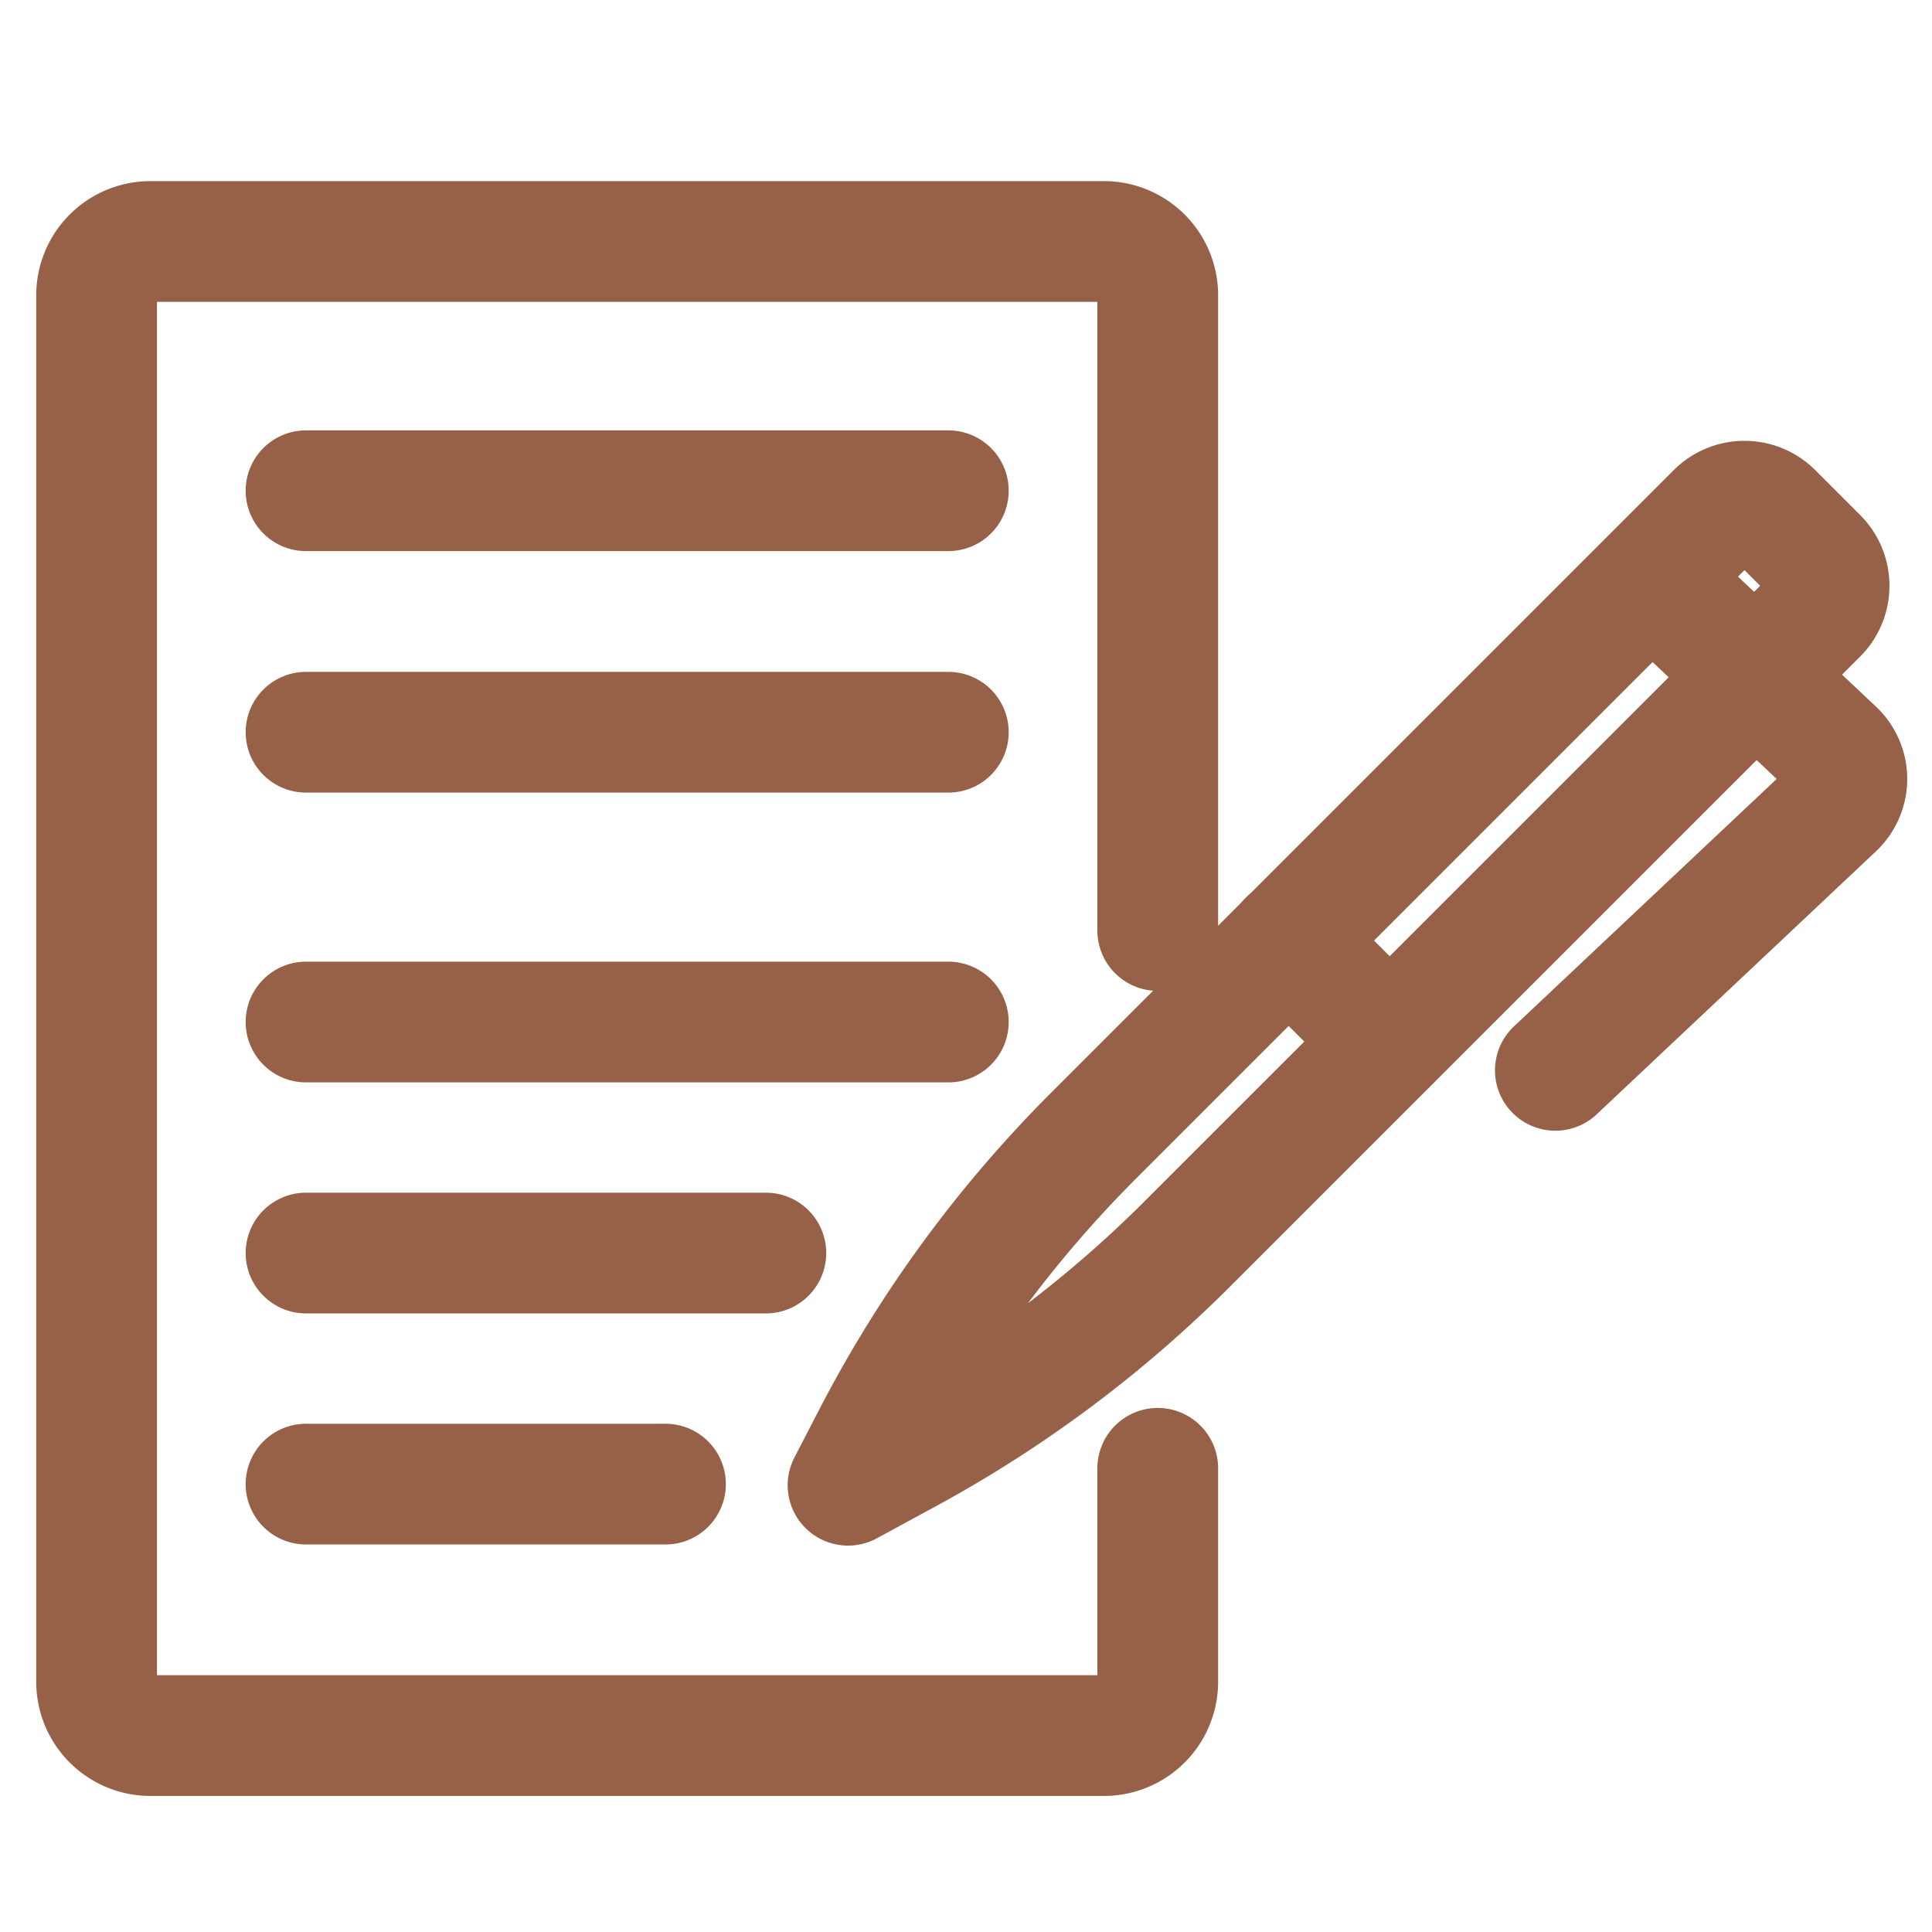 <svg xmlns="http://www.w3.org/2000/svg" xmlns:xlink="http://www.w3.org/1999/xlink" width="40" height="40" viewBox="0 0 40 40">
  <defs>
    <clipPath id="clip-Customised_treatment">
      <rect width="40" height="40"/>
    </clipPath>
  </defs>
  <g id="Customised_treatment" data-name="Customised treatment" clip-path="url(#clip-Customised_treatment)">
    <g id="Group_265" data-name="Group 265" transform="translate(1.433 4.433)">
      <g id="Group_211" data-name="Group 211" transform="translate(0.567 0.567)">
        <path id="Path_85818" data-name="Path 85818" d="M113.024,60.38,111.882,61l.507-.98a25.22,25.22,0,0,1,4.571-6.252l12.9-12.9a.823.823,0,0,1,1.164,0l.928.928a.823.823,0,0,1,0,1.164L118.9,56.01A25.219,25.219,0,0,1,113.024,60.38Z" transform="translate(-96.324 -35.25)" fill="none" stroke="#976147" stroke-linecap="round" stroke-linejoin="round" stroke-width="2.5"/>
        <path id="Path_85819" data-name="Path 85819" d="M216.605,53.348l3.544,3.338a.808.808,0,0,1,0,1.191l-5.773,5.437" transform="translate(-184.174 -46.154)" fill="none" stroke="#976147" stroke-linecap="round" stroke-linejoin="round" stroke-width="2.5"/>
        <line id="Line_82" data-name="Line 82" x1="2.092" y1="2.092" transform="translate(24.677 14.47)" fill="none" stroke="#976147" stroke-linecap="round" stroke-linejoin="round" stroke-width="2.5"/>
        <path id="Path_85820" data-name="Path 85820" d="M24.97,28.4v4.419a1.114,1.114,0,0,1-1.114,1.114H4.114A1.114,1.114,0,0,1,3,32.818V4.114A1.114,1.114,0,0,1,4.114,3H23.856A1.114,1.114,0,0,1,24.97,4.114V17.265" transform="translate(-3 -3)" fill="none" stroke="#976147" stroke-linecap="round" stroke-linejoin="round" stroke-width="2.5"/>
        <line id="Line_85" data-name="Line 85" x2="13.298" transform="translate(4.336 16.16)" fill="none" stroke="#976147" stroke-linecap="round" stroke-linejoin="round" stroke-width="2.5"/>
        <line id="Line_88" data-name="Line 88" x2="13.298" transform="translate(4.336 10.16)" fill="none" stroke="#976147" stroke-linecap="round" stroke-linejoin="round" stroke-width="2.5"/>
        <line id="Line_89" data-name="Line 89" x2="13.298" transform="translate(4.336 5.16)" fill="none" stroke="#976147" stroke-linecap="round" stroke-linejoin="round" stroke-width="2.5"/>
        <line id="Line_86" data-name="Line 86" x2="9.52" transform="translate(4.336 20.943)" fill="none" stroke="#976147" stroke-linecap="round" stroke-linejoin="round" stroke-width="2.5"/>
        <line id="Line_87" data-name="Line 87" x2="7.442" transform="translate(4.336 25.727)" fill="none" stroke="#976147" stroke-linecap="round" stroke-linejoin="round" stroke-width="2.5"/>
      </g>
    </g>
  </g>
</svg>
